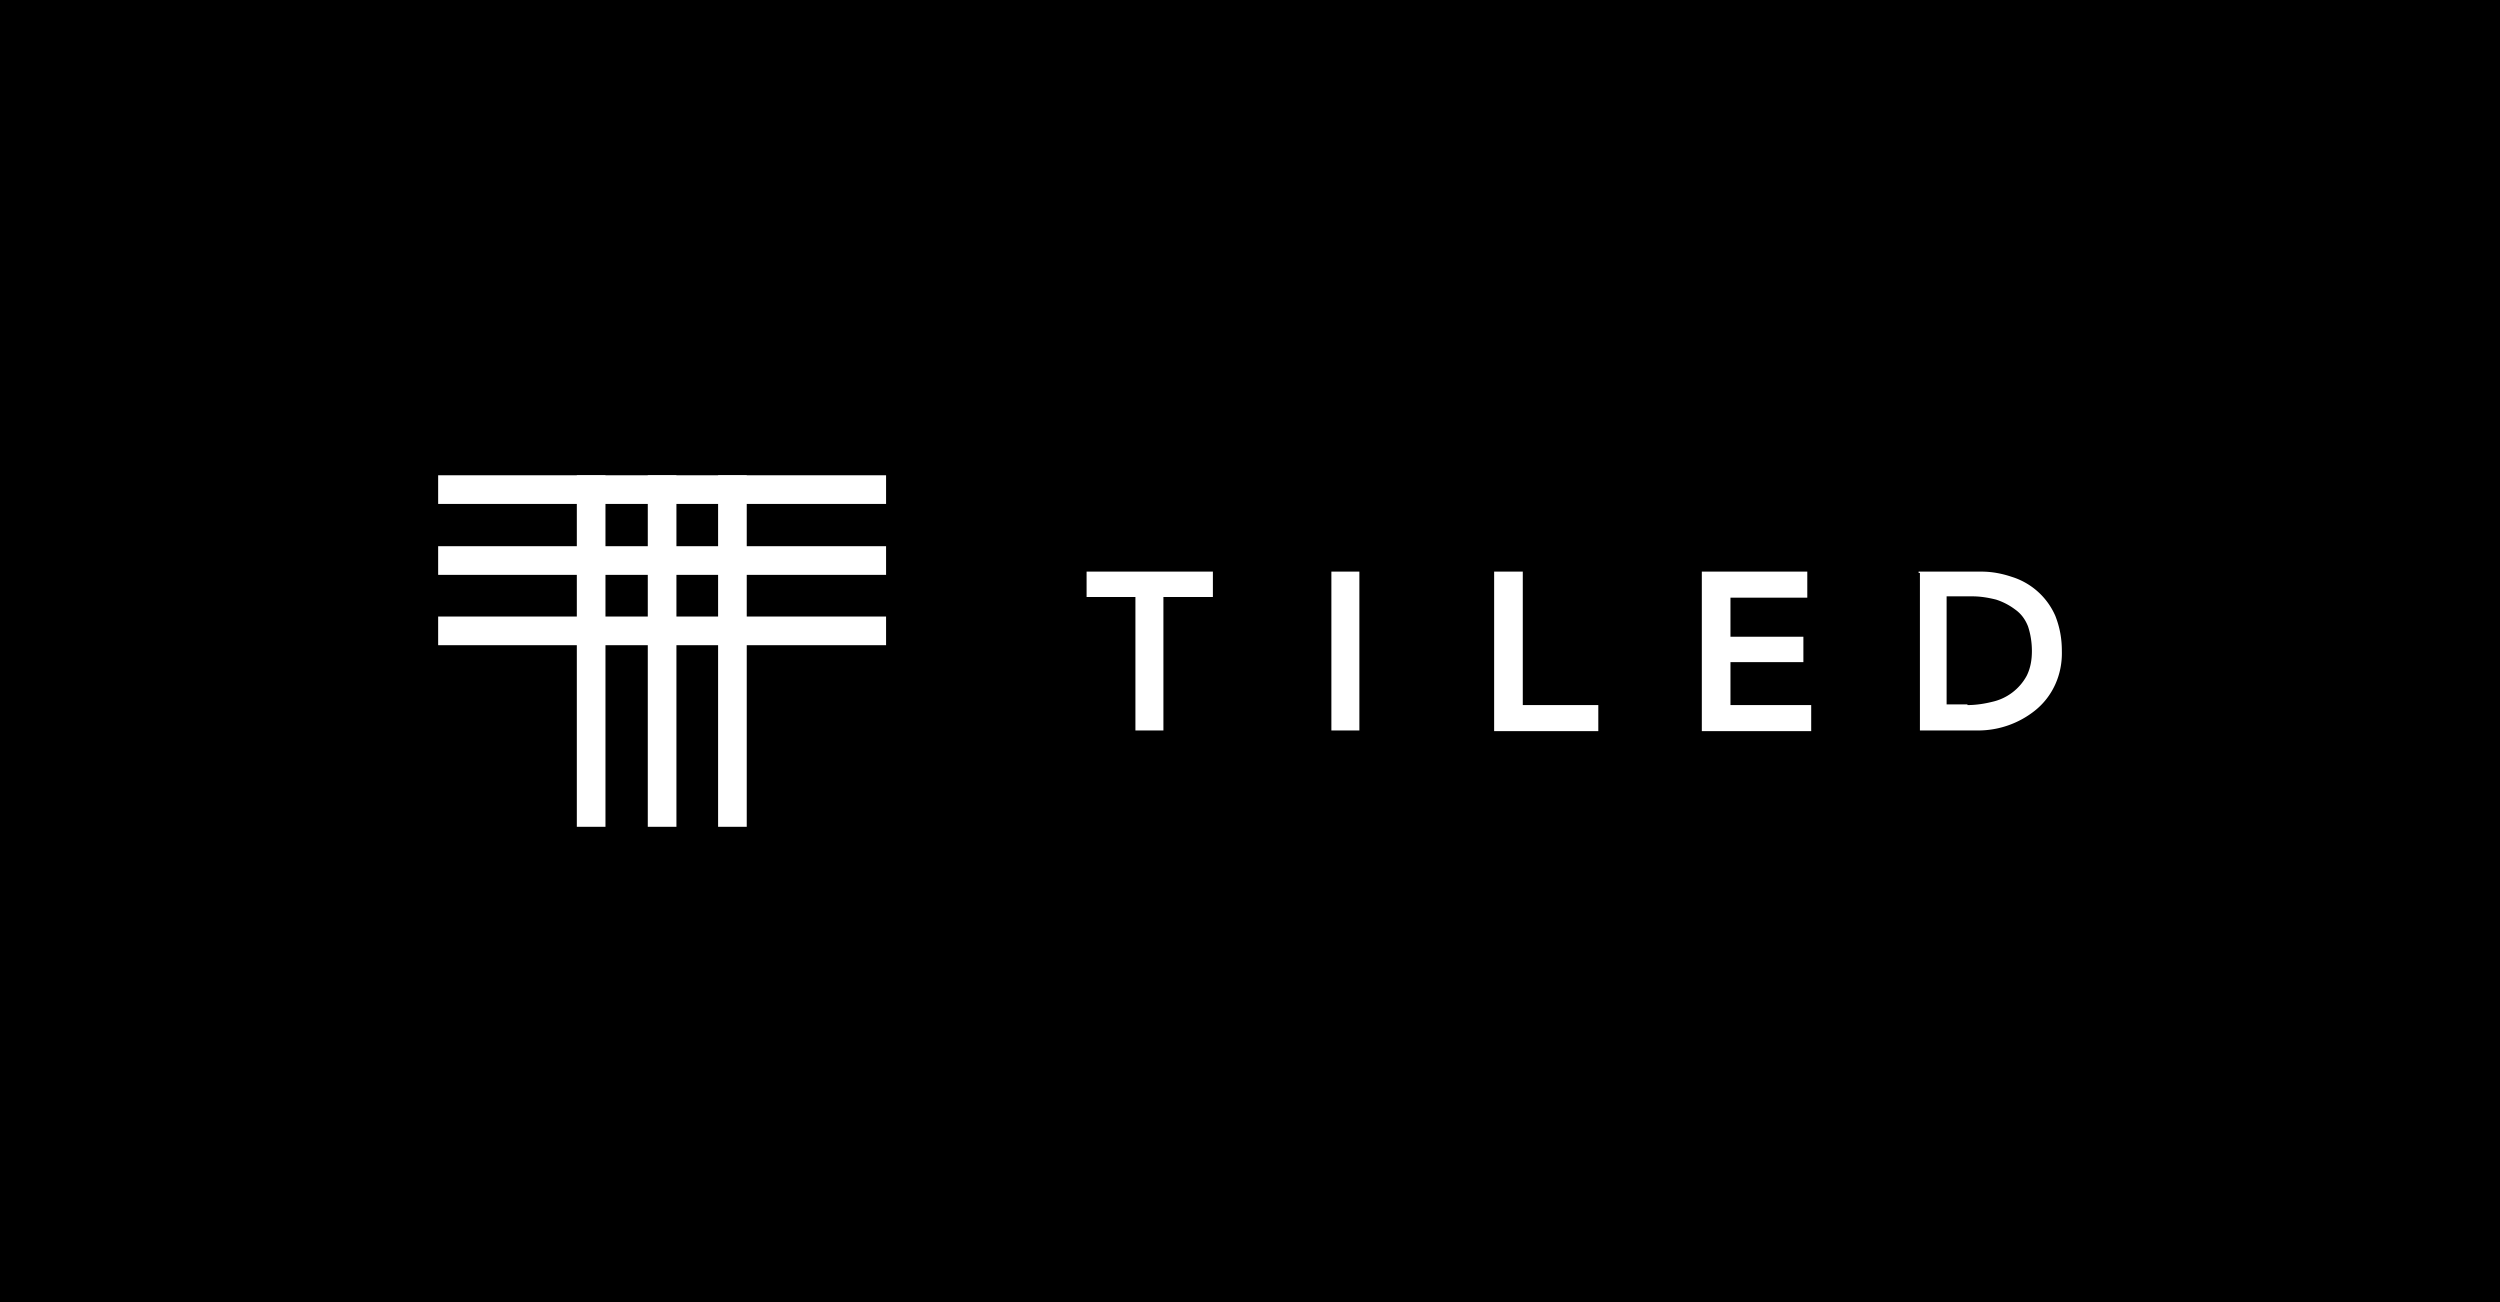 <svg xmlns="http://www.w3.org/2000/svg" viewBox="0 0 384 200"><path d="M0 0h384v200H0z"/><g fill="#fff" data-name="logo white"><path d="M67.3 73h68.8v4.4H67.3zM67.3 83.9h68.8v4.4H67.3zM67.3 94.7h68.8v4.4H67.3z"/><path d="M88.6 73H93v54h-4.4zM99.5 73h4.4v54h-4.4zM110.3 73h4.4v54h-4.4zM166.9 87.8v3.9h7.5v20.5h4.3V91.7H186.3v-3.9h-19.4zM204.5 87.8h4.3v24.4h-4.3V87.8ZM229.5 87.8h4.4v20.5h11.6v4h-16V87.7ZM261.5 87.8h16.1v4h-11.8v6H277v3.9h-11.2v6.6h12.4v4h-16.8V87.8ZM294.7 87.8h9.6c1.7 0 3.2.3 4.7.8a10.8 10.8 0 0 1 6.7 6c.7 1.8 1 3.5 1 5.4.1 3.6-1.4 7-4.2 9.2a14 14 0 0 1-8.6 3h-9V88h-.2Zm7.5 20.5c1.3 0 2.6-.2 3.8-.5a8 8 0 0 0 5.3-4c.6-1.2.8-2.5.8-3.8s-.2-2.6-.6-3.8c-.4-1-1-1.9-2-2.6a9.9 9.9 0 0 0-2.9-1.5c-1.2-.3-2.4-.5-3.6-.5h-4v16.6h3.2Z"/></g></svg>